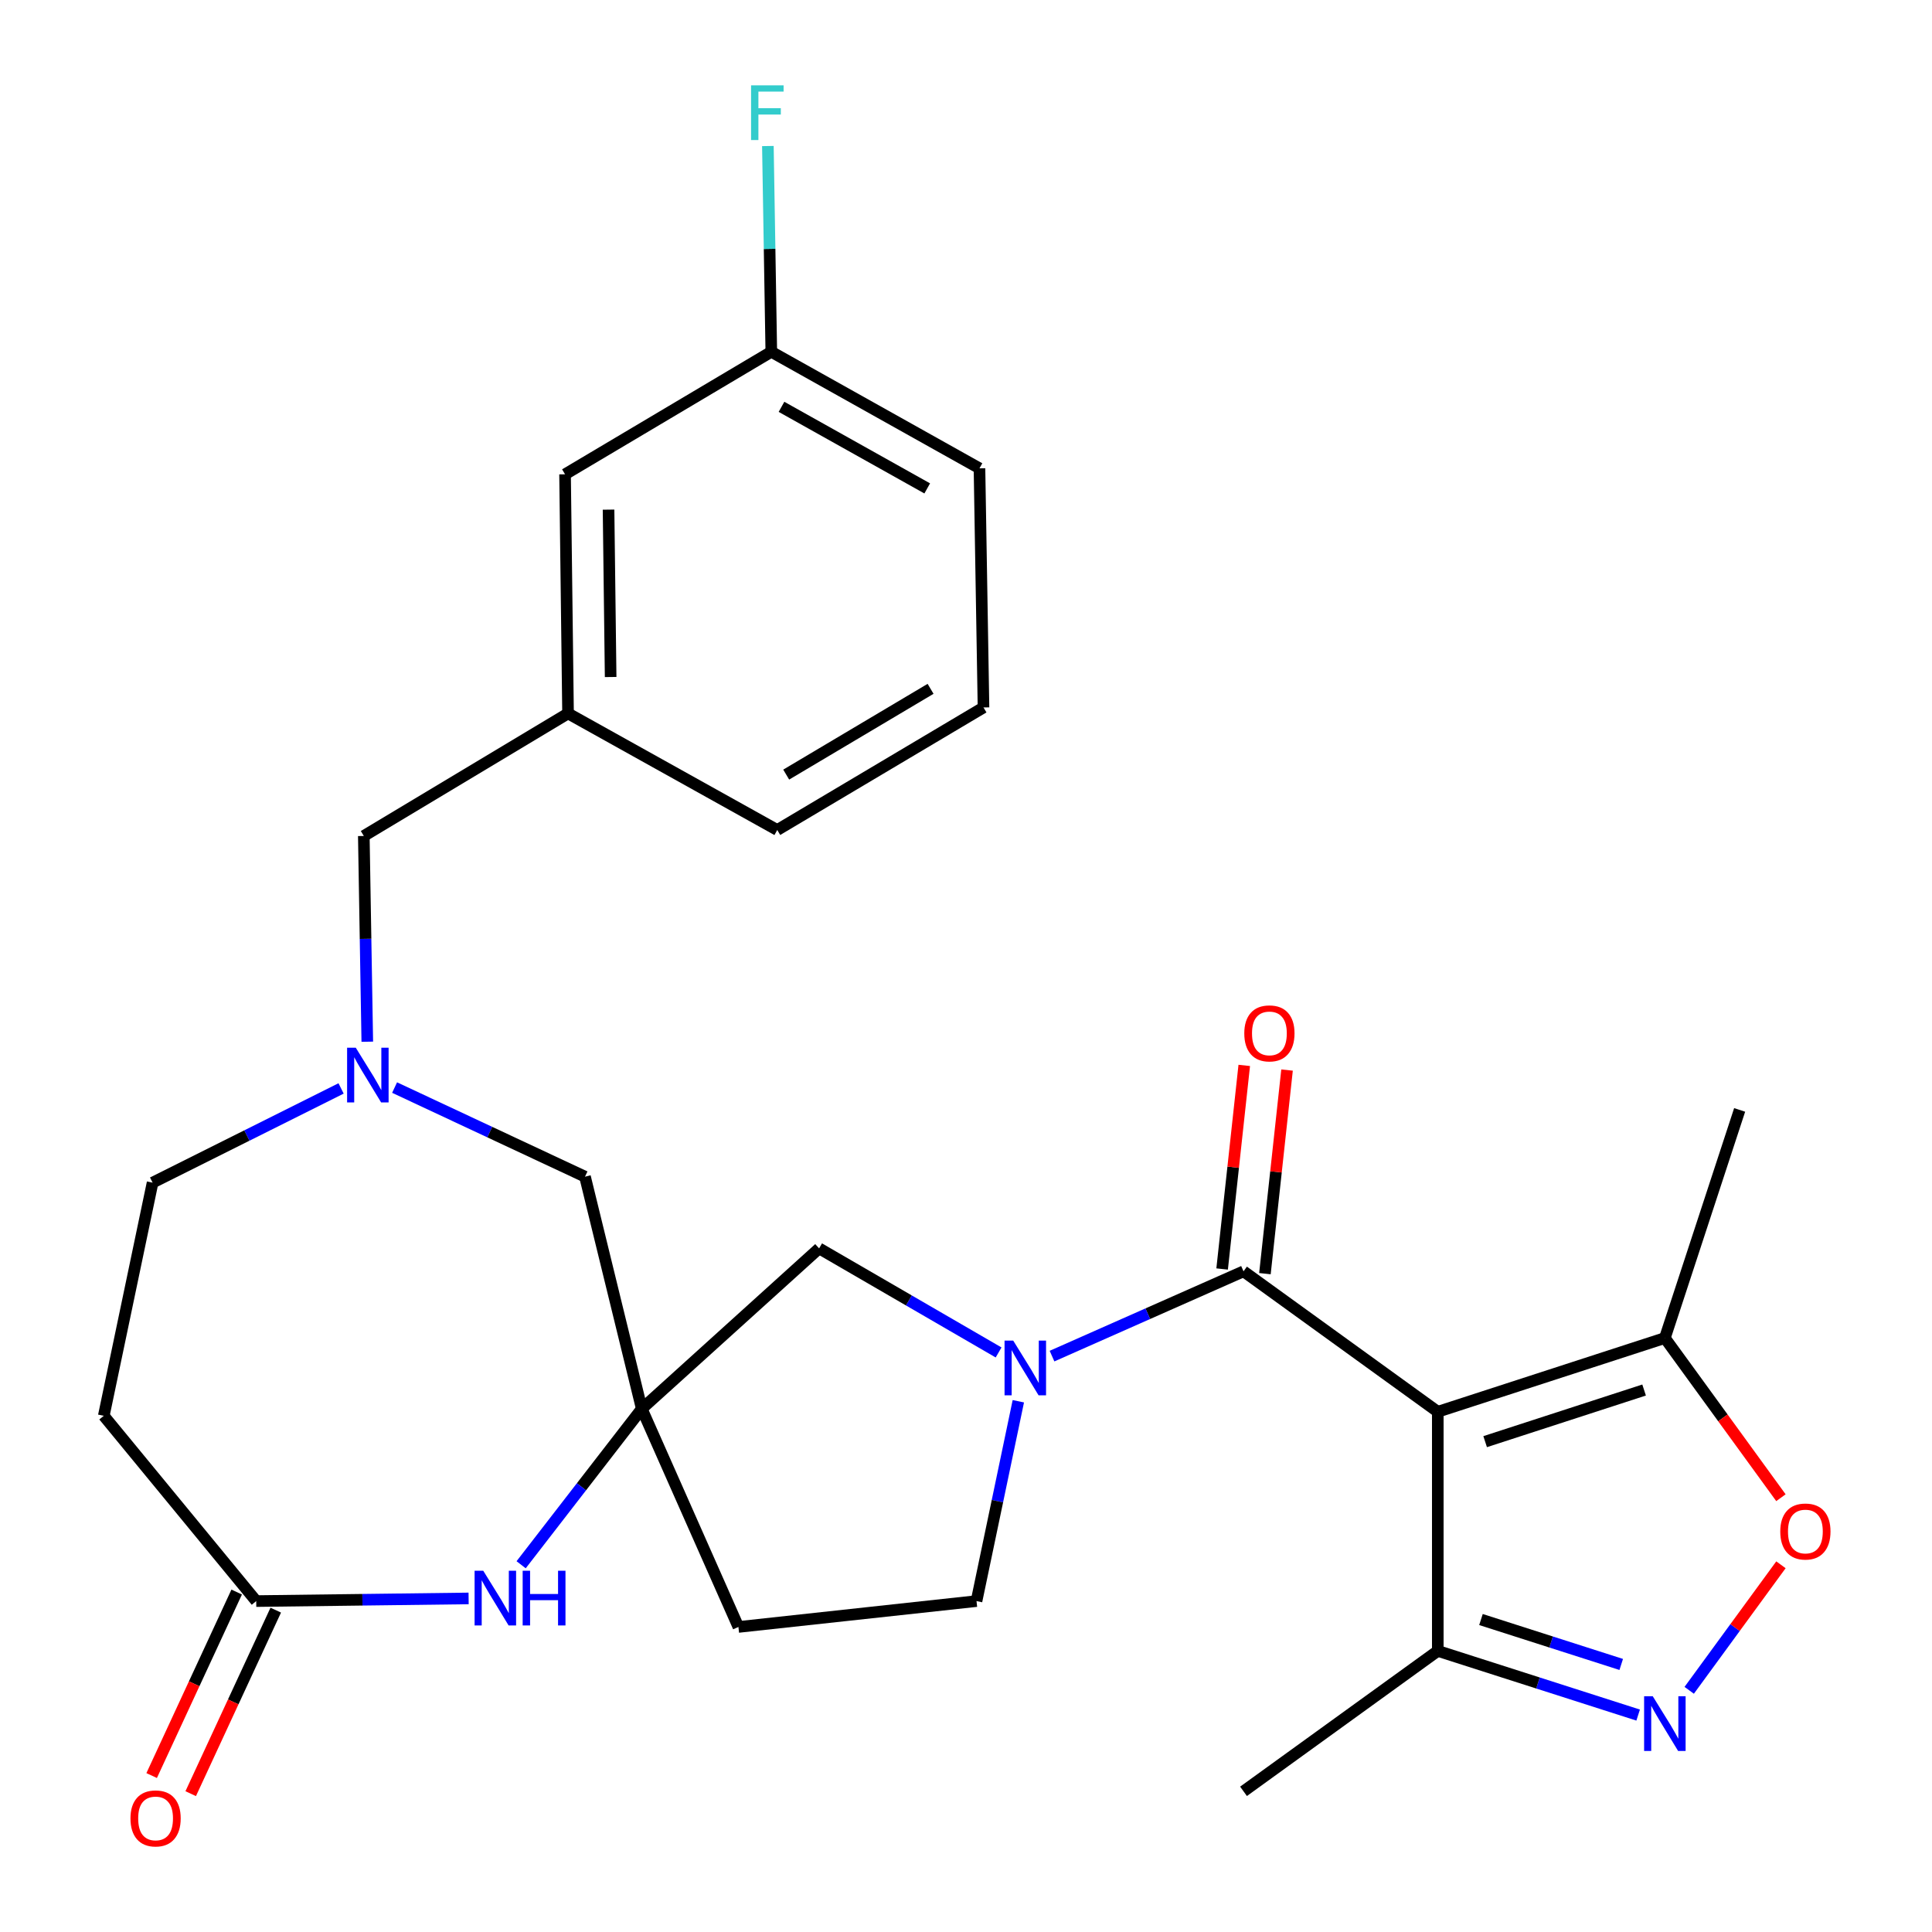 <?xml version='1.0' encoding='iso-8859-1'?>
<svg version='1.1' baseProfile='full'
              xmlns='http://www.w3.org/2000/svg'
                      xmlns:rdkit='http://www.rdkit.org/xml'
                      xmlns:xlink='http://www.w3.org/1999/xlink'
                  xml:space='preserve'
width='1000px' height='1000px' viewBox='0 0 1000 1000'>
<!-- END OF HEADER -->
<rect style='opacity:1.0;fill:#FFFFFF;stroke:none' width='1000' height='1000' x='0' y='0'> </rect>
<path class='bond-0' d='M 744.196,730.732 L 643.647,658.034' style='fill:none;fill-rule:evenodd;stroke:#000000;stroke-width:6px;stroke-linecap:butt;stroke-linejoin:miter;stroke-opacity:1' />
<path class='bond-4' d='M 744.196,730.732 L 861.729,692.558' style='fill:none;fill-rule:evenodd;stroke:#000000;stroke-width:6px;stroke-linecap:butt;stroke-linejoin:miter;stroke-opacity:1' />
<path class='bond-4' d='M 768.709,746.197 L 850.982,719.475' style='fill:none;fill-rule:evenodd;stroke:#000000;stroke-width:6px;stroke-linecap:butt;stroke-linejoin:miter;stroke-opacity:1' />
<path class='bond-7' d='M 744.196,730.732 L 744.196,854.504' style='fill:none;fill-rule:evenodd;stroke:#000000;stroke-width:6px;stroke-linecap:butt;stroke-linejoin:miter;stroke-opacity:1' />
<path class='bond-1' d='M 643.647,658.034 L 594.084,679.977' style='fill:none;fill-rule:evenodd;stroke:#000000;stroke-width:6px;stroke-linecap:butt;stroke-linejoin:miter;stroke-opacity:1' />
<path class='bond-1' d='M 594.084,679.977 L 544.522,701.921' style='fill:none;fill-rule:evenodd;stroke:#0000FF;stroke-width:6px;stroke-linecap:butt;stroke-linejoin:miter;stroke-opacity:1' />
<path class='bond-15' d='M 654.722,659.238 L 660.448,606.548' style='fill:none;fill-rule:evenodd;stroke:#000000;stroke-width:6px;stroke-linecap:butt;stroke-linejoin:miter;stroke-opacity:1' />
<path class='bond-15' d='M 660.448,606.548 L 666.174,553.858' style='fill:none;fill-rule:evenodd;stroke:#FF0000;stroke-width:6px;stroke-linecap:butt;stroke-linejoin:miter;stroke-opacity:1' />
<path class='bond-15' d='M 632.571,656.831 L 638.297,604.141' style='fill:none;fill-rule:evenodd;stroke:#000000;stroke-width:6px;stroke-linecap:butt;stroke-linejoin:miter;stroke-opacity:1' />
<path class='bond-15' d='M 638.297,604.141 L 644.024,551.451' style='fill:none;fill-rule:evenodd;stroke:#FF0000;stroke-width:6px;stroke-linecap:butt;stroke-linejoin:miter;stroke-opacity:1' />
<path class='bond-10' d='M 516.87,700.028 L 470.419,673.096' style='fill:none;fill-rule:evenodd;stroke:#0000FF;stroke-width:6px;stroke-linecap:butt;stroke-linejoin:miter;stroke-opacity:1' />
<path class='bond-10' d='M 470.419,673.096 L 423.968,646.163' style='fill:none;fill-rule:evenodd;stroke:#000000;stroke-width:6px;stroke-linecap:butt;stroke-linejoin:miter;stroke-opacity:1' />
<path class='bond-12' d='M 527.086,725.285 L 516.264,777.002' style='fill:none;fill-rule:evenodd;stroke:#0000FF;stroke-width:6px;stroke-linecap:butt;stroke-linejoin:miter;stroke-opacity:1' />
<path class='bond-12' d='M 516.264,777.002 L 505.442,828.72' style='fill:none;fill-rule:evenodd;stroke:#000000;stroke-width:6px;stroke-linecap:butt;stroke-linejoin:miter;stroke-opacity:1' />
<path class='bond-2' d='M 332.182,729.198 L 423.968,646.163' style='fill:none;fill-rule:evenodd;stroke:#000000;stroke-width:6px;stroke-linecap:butt;stroke-linejoin:miter;stroke-opacity:1' />
<path class='bond-6' d='M 332.182,729.198 L 300.96,769.557' style='fill:none;fill-rule:evenodd;stroke:#000000;stroke-width:6px;stroke-linecap:butt;stroke-linejoin:miter;stroke-opacity:1' />
<path class='bond-6' d='M 300.96,769.557 L 269.739,809.916' style='fill:none;fill-rule:evenodd;stroke:#0000FF;stroke-width:6px;stroke-linecap:butt;stroke-linejoin:miter;stroke-opacity:1' />
<path class='bond-13' d='M 332.182,729.198 L 302.796,609.041' style='fill:none;fill-rule:evenodd;stroke:#000000;stroke-width:6px;stroke-linecap:butt;stroke-linejoin:miter;stroke-opacity:1' />
<path class='bond-29' d='M 332.182,729.198 L 382.203,842.113' style='fill:none;fill-rule:evenodd;stroke:#000000;stroke-width:6px;stroke-linecap:butt;stroke-linejoin:miter;stroke-opacity:1' />
<path class='bond-3' d='M 847.903,887.718 L 796.05,871.111' style='fill:none;fill-rule:evenodd;stroke:#0000FF;stroke-width:6px;stroke-linecap:butt;stroke-linejoin:miter;stroke-opacity:1' />
<path class='bond-3' d='M 796.05,871.111 L 744.196,854.504' style='fill:none;fill-rule:evenodd;stroke:#000000;stroke-width:6px;stroke-linecap:butt;stroke-linejoin:miter;stroke-opacity:1' />
<path class='bond-3' d='M 839.143,861.517 L 802.846,849.892' style='fill:none;fill-rule:evenodd;stroke:#0000FF;stroke-width:6px;stroke-linecap:butt;stroke-linejoin:miter;stroke-opacity:1' />
<path class='bond-3' d='M 802.846,849.892 L 766.548,838.267' style='fill:none;fill-rule:evenodd;stroke:#000000;stroke-width:6px;stroke-linecap:butt;stroke-linejoin:miter;stroke-opacity:1' />
<path class='bond-28' d='M 874.33,874.905 L 898.072,842.418' style='fill:none;fill-rule:evenodd;stroke:#0000FF;stroke-width:6px;stroke-linecap:butt;stroke-linejoin:miter;stroke-opacity:1' />
<path class='bond-28' d='M 898.072,842.418 L 921.815,809.932' style='fill:none;fill-rule:evenodd;stroke:#FF0000;stroke-width:6px;stroke-linecap:butt;stroke-linejoin:miter;stroke-opacity:1' />
<path class='bond-5' d='M 861.729,692.558 L 891.768,733.885' style='fill:none;fill-rule:evenodd;stroke:#000000;stroke-width:6px;stroke-linecap:butt;stroke-linejoin:miter;stroke-opacity:1' />
<path class='bond-5' d='M 891.768,733.885 L 921.807,775.212' style='fill:none;fill-rule:evenodd;stroke:#FF0000;stroke-width:6px;stroke-linecap:butt;stroke-linejoin:miter;stroke-opacity:1' />
<path class='bond-23' d='M 861.729,692.558 L 900.436,574.493' style='fill:none;fill-rule:evenodd;stroke:#000000;stroke-width:6px;stroke-linecap:butt;stroke-linejoin:miter;stroke-opacity:1' />
<path class='bond-9' d='M 242.555,827.345 L 187.586,828.032' style='fill:none;fill-rule:evenodd;stroke:#0000FF;stroke-width:6px;stroke-linecap:butt;stroke-linejoin:miter;stroke-opacity:1' />
<path class='bond-9' d='M 187.586,828.032 L 132.618,828.72' style='fill:none;fill-rule:evenodd;stroke:#000000;stroke-width:6px;stroke-linecap:butt;stroke-linejoin:miter;stroke-opacity:1' />
<path class='bond-24' d='M 744.196,854.504 L 643.647,927.19' style='fill:none;fill-rule:evenodd;stroke:#000000;stroke-width:6px;stroke-linecap:butt;stroke-linejoin:miter;stroke-opacity:1' />
<path class='bond-8' d='M 204.242,562.923 L 253.519,585.982' style='fill:none;fill-rule:evenodd;stroke:#0000FF;stroke-width:6px;stroke-linecap:butt;stroke-linejoin:miter;stroke-opacity:1' />
<path class='bond-8' d='M 253.519,585.982 L 302.796,609.041' style='fill:none;fill-rule:evenodd;stroke:#000000;stroke-width:6px;stroke-linecap:butt;stroke-linejoin:miter;stroke-opacity:1' />
<path class='bond-17' d='M 190.108,539.191 L 189.208,485.945' style='fill:none;fill-rule:evenodd;stroke:#0000FF;stroke-width:6px;stroke-linecap:butt;stroke-linejoin:miter;stroke-opacity:1' />
<path class='bond-17' d='M 189.208,485.945 L 188.308,432.698' style='fill:none;fill-rule:evenodd;stroke:#000000;stroke-width:6px;stroke-linecap:butt;stroke-linejoin:miter;stroke-opacity:1' />
<path class='bond-18' d='M 176.546,563.37 L 127.764,587.752' style='fill:none;fill-rule:evenodd;stroke:#0000FF;stroke-width:6px;stroke-linecap:butt;stroke-linejoin:miter;stroke-opacity:1' />
<path class='bond-18' d='M 127.764,587.752 L 78.982,612.135' style='fill:none;fill-rule:evenodd;stroke:#000000;stroke-width:6px;stroke-linecap:butt;stroke-linejoin:miter;stroke-opacity:1' />
<path class='bond-11' d='M 132.618,828.72 L 53.718,732.812' style='fill:none;fill-rule:evenodd;stroke:#000000;stroke-width:6px;stroke-linecap:butt;stroke-linejoin:miter;stroke-opacity:1' />
<path class='bond-16' d='M 122.51,824.036 L 100.501,871.531' style='fill:none;fill-rule:evenodd;stroke:#000000;stroke-width:6px;stroke-linecap:butt;stroke-linejoin:miter;stroke-opacity:1' />
<path class='bond-16' d='M 100.501,871.531 L 78.493,919.026' style='fill:none;fill-rule:evenodd;stroke:#FF0000;stroke-width:6px;stroke-linecap:butt;stroke-linejoin:miter;stroke-opacity:1' />
<path class='bond-16' d='M 142.726,833.404 L 120.717,880.899' style='fill:none;fill-rule:evenodd;stroke:#000000;stroke-width:6px;stroke-linecap:butt;stroke-linejoin:miter;stroke-opacity:1' />
<path class='bond-16' d='M 120.717,880.899 L 98.709,928.394' style='fill:none;fill-rule:evenodd;stroke:#FF0000;stroke-width:6px;stroke-linecap:butt;stroke-linejoin:miter;stroke-opacity:1' />
<path class='bond-30' d='M 53.718,732.812 L 78.982,612.135' style='fill:none;fill-rule:evenodd;stroke:#000000;stroke-width:6px;stroke-linecap:butt;stroke-linejoin:miter;stroke-opacity:1' />
<path class='bond-14' d='M 505.442,828.72 L 382.203,842.113' style='fill:none;fill-rule:evenodd;stroke:#000000;stroke-width:6px;stroke-linecap:butt;stroke-linejoin:miter;stroke-opacity:1' />
<path class='bond-19' d='M 188.308,432.698 L 294.019,369.272' style='fill:none;fill-rule:evenodd;stroke:#000000;stroke-width:6px;stroke-linecap:butt;stroke-linejoin:miter;stroke-opacity:1' />
<path class='bond-20' d='M 294.019,369.272 L 292.472,245.5' style='fill:none;fill-rule:evenodd;stroke:#000000;stroke-width:6px;stroke-linecap:butt;stroke-linejoin:miter;stroke-opacity:1' />
<path class='bond-20' d='M 316.067,350.427 L 314.984,263.787' style='fill:none;fill-rule:evenodd;stroke:#000000;stroke-width:6px;stroke-linecap:butt;stroke-linejoin:miter;stroke-opacity:1' />
<path class='bond-26' d='M 294.019,369.272 L 402.305,429.604' style='fill:none;fill-rule:evenodd;stroke:#000000;stroke-width:6px;stroke-linecap:butt;stroke-linejoin:miter;stroke-opacity:1' />
<path class='bond-21' d='M 292.472,245.5 L 399.223,182.086' style='fill:none;fill-rule:evenodd;stroke:#000000;stroke-width:6px;stroke-linecap:butt;stroke-linejoin:miter;stroke-opacity:1' />
<path class='bond-22' d='M 399.223,182.086 L 398.339,128.834' style='fill:none;fill-rule:evenodd;stroke:#000000;stroke-width:6px;stroke-linecap:butt;stroke-linejoin:miter;stroke-opacity:1' />
<path class='bond-22' d='M 398.339,128.834 L 397.455,75.581' style='fill:none;fill-rule:evenodd;stroke:#33CCCC;stroke-width:6px;stroke-linecap:butt;stroke-linejoin:miter;stroke-opacity:1' />
<path class='bond-31' d='M 399.223,182.086 L 506.977,242.406' style='fill:none;fill-rule:evenodd;stroke:#000000;stroke-width:6px;stroke-linecap:butt;stroke-linejoin:miter;stroke-opacity:1' />
<path class='bond-31' d='M 404.503,210.576 L 479.93,252.8' style='fill:none;fill-rule:evenodd;stroke:#000000;stroke-width:6px;stroke-linecap:butt;stroke-linejoin:miter;stroke-opacity:1' />
<path class='bond-25' d='M 509.056,366.177 L 402.305,429.604' style='fill:none;fill-rule:evenodd;stroke:#000000;stroke-width:6px;stroke-linecap:butt;stroke-linejoin:miter;stroke-opacity:1' />
<path class='bond-25' d='M 481.663,356.536 L 406.937,400.935' style='fill:none;fill-rule:evenodd;stroke:#000000;stroke-width:6px;stroke-linecap:butt;stroke-linejoin:miter;stroke-opacity:1' />
<path class='bond-27' d='M 509.056,366.177 L 506.977,242.406' style='fill:none;fill-rule:evenodd;stroke:#000000;stroke-width:6px;stroke-linecap:butt;stroke-linejoin:miter;stroke-opacity:1' />
<path  class='atom-2' d='M 524.434 693.883
L 533.714 708.883
Q 534.634 710.363, 536.114 713.043
Q 537.594 715.723, 537.674 715.883
L 537.674 693.883
L 541.434 693.883
L 541.434 722.203
L 537.554 722.203
L 527.594 705.803
Q 526.434 703.883, 525.194 701.683
Q 523.994 699.483, 523.634 698.803
L 523.634 722.203
L 519.954 722.203
L 519.954 693.883
L 524.434 693.883
' fill='#0000FF'/>
<path  class='atom-4' d='M 855.469 877.986
L 864.749 892.986
Q 865.669 894.466, 867.149 897.146
Q 868.629 899.826, 868.709 899.986
L 868.709 877.986
L 872.469 877.986
L 872.469 906.306
L 868.589 906.306
L 858.629 889.906
Q 857.469 887.986, 856.229 885.786
Q 855.029 883.586, 854.669 882.906
L 854.669 906.306
L 850.989 906.306
L 850.989 877.986
L 855.469 877.986
' fill='#0000FF'/>
<path  class='atom-6' d='M 921.464 792.704
Q 921.464 785.904, 924.824 782.104
Q 928.184 778.304, 934.464 778.304
Q 940.744 778.304, 944.104 782.104
Q 947.464 785.904, 947.464 792.704
Q 947.464 799.584, 944.064 803.504
Q 940.664 807.384, 934.464 807.384
Q 928.224 807.384, 924.824 803.504
Q 921.464 799.624, 921.464 792.704
M 934.464 804.184
Q 938.784 804.184, 941.104 801.304
Q 943.464 798.384, 943.464 792.704
Q 943.464 787.144, 941.104 784.344
Q 938.784 781.504, 934.464 781.504
Q 930.144 781.504, 927.784 784.304
Q 925.464 787.104, 925.464 792.704
Q 925.464 798.424, 927.784 801.304
Q 930.144 804.184, 934.464 804.184
' fill='#FF0000'/>
<path  class='atom-7' d='M 250.129 813.012
L 259.409 828.012
Q 260.329 829.492, 261.809 832.172
Q 263.289 834.852, 263.369 835.012
L 263.369 813.012
L 267.129 813.012
L 267.129 841.332
L 263.249 841.332
L 253.289 824.932
Q 252.129 823.012, 250.889 820.812
Q 249.689 818.612, 249.329 817.932
L 249.329 841.332
L 245.649 841.332
L 245.649 813.012
L 250.129 813.012
' fill='#0000FF'/>
<path  class='atom-7' d='M 270.529 813.012
L 274.369 813.012
L 274.369 825.052
L 288.849 825.052
L 288.849 813.012
L 292.689 813.012
L 292.689 841.332
L 288.849 841.332
L 288.849 828.252
L 274.369 828.252
L 274.369 841.332
L 270.529 841.332
L 270.529 813.012
' fill='#0000FF'/>
<path  class='atom-9' d='M 184.14 542.285
L 193.42 557.285
Q 194.34 558.765, 195.82 561.445
Q 197.3 564.125, 197.38 564.285
L 197.38 542.285
L 201.14 542.285
L 201.14 570.605
L 197.26 570.605
L 187.3 554.205
Q 186.14 552.285, 184.9 550.085
Q 183.7 547.885, 183.34 547.205
L 183.34 570.605
L 179.66 570.605
L 179.66 542.285
L 184.14 542.285
' fill='#0000FF'/>
<path  class='atom-16' d='M 644.04 534.875
Q 644.04 528.075, 647.4 524.275
Q 650.76 520.475, 657.04 520.475
Q 663.32 520.475, 666.68 524.275
Q 670.04 528.075, 670.04 534.875
Q 670.04 541.755, 666.64 545.675
Q 663.24 549.555, 657.04 549.555
Q 650.8 549.555, 647.4 545.675
Q 644.04 541.795, 644.04 534.875
M 657.04 546.355
Q 661.36 546.355, 663.68 543.475
Q 666.04 540.555, 666.04 534.875
Q 666.04 529.315, 663.68 526.515
Q 661.36 523.675, 657.04 523.675
Q 652.72 523.675, 650.36 526.475
Q 648.04 529.275, 648.04 534.875
Q 648.04 540.595, 650.36 543.475
Q 652.72 546.355, 657.04 546.355
' fill='#FF0000'/>
<path  class='atom-17' d='M 67.53 941.208
Q 67.53 934.408, 70.89 930.608
Q 74.25 926.808, 80.53 926.808
Q 86.81 926.808, 90.17 930.608
Q 93.53 934.408, 93.53 941.208
Q 93.53 948.088, 90.13 952.008
Q 86.73 955.888, 80.53 955.888
Q 74.29 955.888, 70.89 952.008
Q 67.53 948.128, 67.53 941.208
M 80.53 952.688
Q 84.85 952.688, 87.17 949.808
Q 89.53 946.888, 89.53 941.208
Q 89.53 935.648, 87.17 932.848
Q 84.85 930.008, 80.53 930.008
Q 76.21 930.008, 73.85 932.808
Q 71.53 935.608, 71.53 941.208
Q 71.53 946.928, 73.85 949.808
Q 76.21 952.688, 80.53 952.688
' fill='#FF0000'/>
<path  class='atom-23' d='M 388.748 44.167
L 405.588 44.167
L 405.588 47.407
L 392.548 47.407
L 392.548 56.007
L 404.148 56.007
L 404.148 59.287
L 392.548 59.287
L 392.548 72.487
L 388.748 72.487
L 388.748 44.167
' fill='#33CCCC'/>
</svg>
